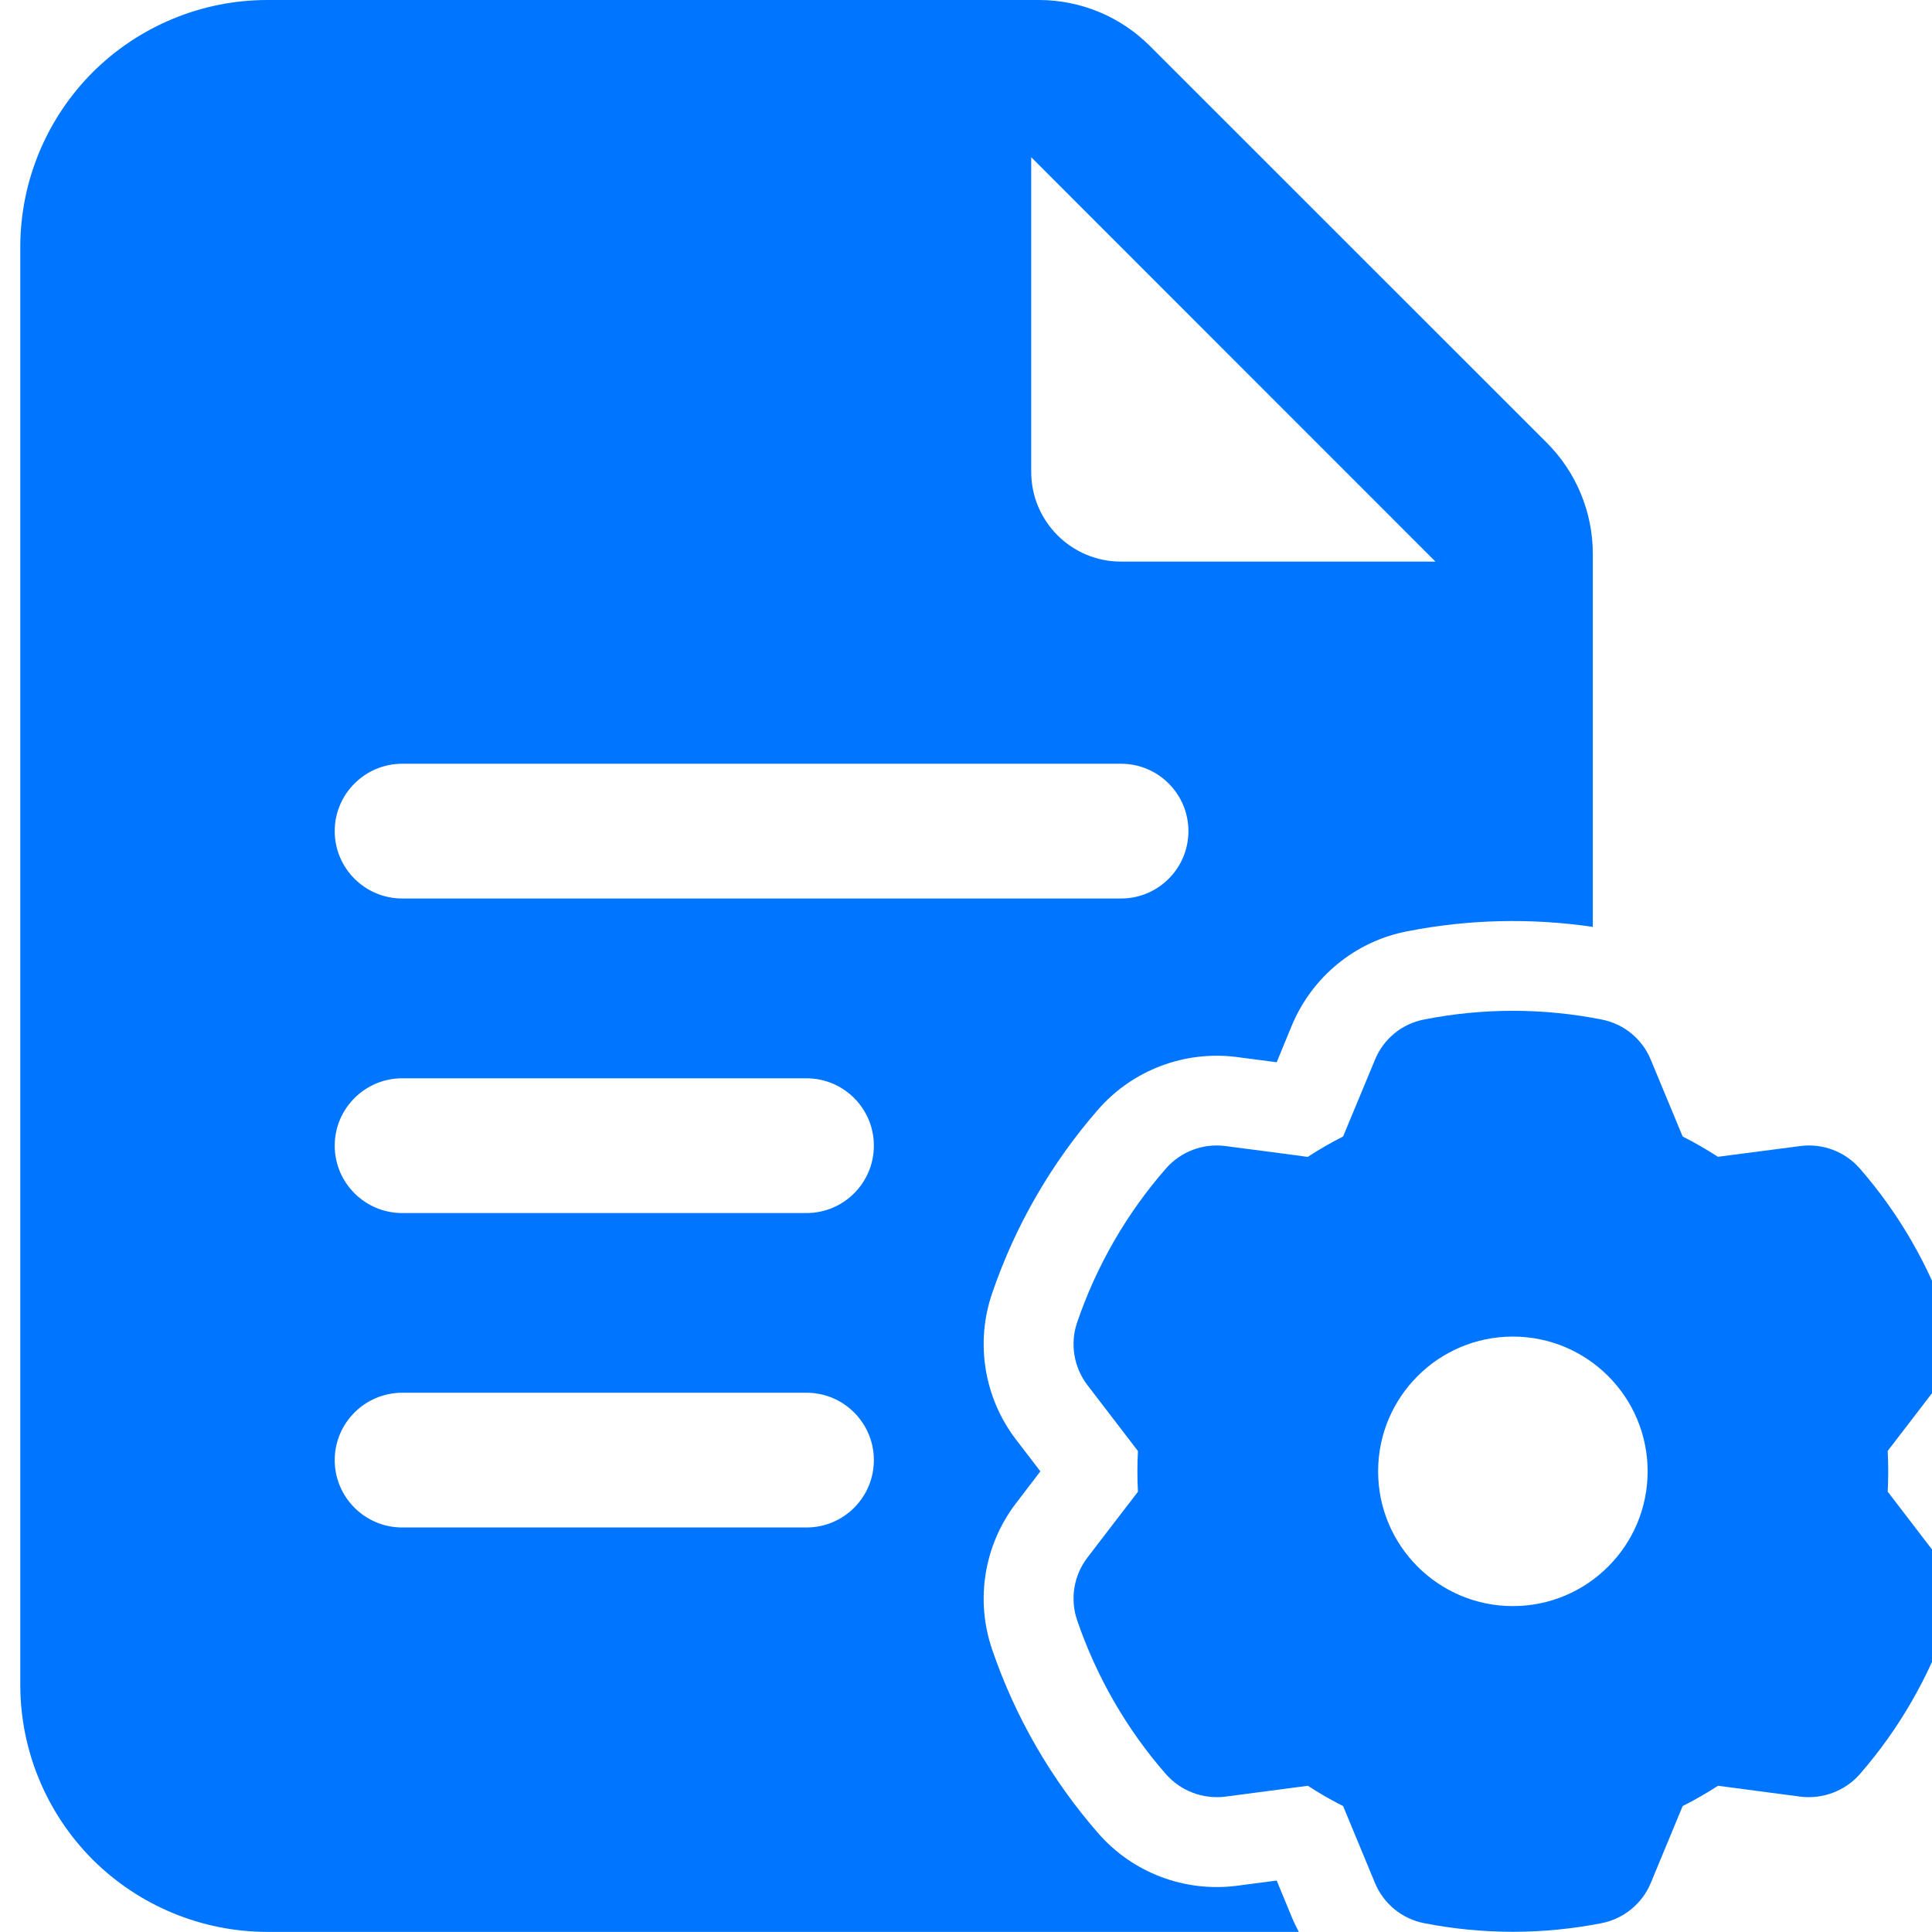 <svg width="16" height="16" viewBox="0 0 16 16" fill="none" xmlns="http://www.w3.org/2000/svg">
<g clip-path="url(#clip0_625_912)">
<path fill-rule="evenodd" clip-rule="evenodd" d="M10.756 15.999H2.214C1.672 15.999 1.151 15.783 0.767 15.4C0.384 15.016 0.168 14.495 0.168 13.953V2.046C0.168 1.504 0.384 0.983 0.767 0.599C1.151 0.216 1.672 0 2.214 0H8.604C8.949 0 9.28 0.137 9.524 0.382L12.809 3.666C13.054 3.91 13.191 4.242 13.191 4.587V7.676C12.679 7.601 12.159 7.613 11.652 7.713C11.224 7.796 10.867 8.089 10.699 8.491L10.573 8.797C10.406 8.775 10.244 8.754 10.244 8.754C9.812 8.698 9.38 8.861 9.094 9.189C8.706 9.634 8.408 10.15 8.217 10.709C8.075 11.121 8.15 11.577 8.415 11.923L8.616 12.185C8.514 12.319 8.415 12.448 8.415 12.448C8.15 12.794 8.075 13.249 8.217 13.662C8.408 14.221 8.706 14.736 9.094 15.181C9.38 15.51 9.812 15.673 10.244 15.617L10.573 15.574C10.637 15.729 10.699 15.879 10.699 15.879C10.716 15.92 10.736 15.96 10.756 15.999ZM3.331 10.046H6.679C6.987 10.046 7.237 9.796 7.237 9.488C7.237 9.18 6.987 8.93 6.679 8.93H3.331C3.023 8.93 2.772 9.18 2.772 9.488C2.772 9.796 3.023 10.046 3.331 10.046ZM8.54 1.302V3.907C8.54 4.318 8.873 4.651 9.284 4.651H11.888L8.54 1.302ZM3.331 7.441H9.284C9.592 7.441 9.842 7.191 9.842 6.883C9.842 6.575 9.592 6.325 9.284 6.325H3.331C3.023 6.325 2.772 6.575 2.772 6.883C2.772 7.191 3.023 7.441 3.331 7.441ZM3.331 12.65H6.679C6.987 12.65 7.237 12.4 7.237 12.092C7.237 11.784 6.987 11.534 6.679 11.534H3.331C3.023 11.534 2.772 11.784 2.772 12.092C2.772 12.4 3.023 12.65 3.331 12.65Z" fill="#0075FF"/>
<path fill-rule="evenodd" clip-rule="evenodd" d="M13.671 8.776C13.671 8.776 13.935 9.412 13.935 9.412C14.035 9.463 14.133 9.519 14.227 9.58L14.91 9.491C15.095 9.467 15.28 9.537 15.403 9.678C15.727 10.05 15.976 10.482 16.137 10.95C16.198 11.126 16.166 11.322 16.052 11.47C16.052 11.47 15.633 12.017 15.633 12.016C15.639 12.128 15.639 12.241 15.633 12.353L16.052 12.9C16.166 13.048 16.198 13.244 16.137 13.42C15.976 13.887 15.727 14.32 15.403 14.692C15.28 14.832 15.095 14.902 14.91 14.879C14.91 14.879 14.227 14.789 14.228 14.789C14.133 14.85 14.035 14.907 13.935 14.957L13.671 15.594C13.6 15.766 13.446 15.891 13.263 15.927C12.778 16.022 12.28 16.022 11.794 15.927C11.611 15.891 11.458 15.766 11.387 15.594C11.387 15.594 11.123 14.957 11.123 14.957C11.023 14.907 10.925 14.85 10.831 14.789L10.148 14.879C9.962 14.902 9.778 14.832 9.655 14.692C9.33 14.32 9.081 13.887 8.921 13.42C8.86 13.244 8.892 13.048 9.005 12.9C9.005 12.9 9.424 12.353 9.424 12.354C9.418 12.241 9.418 12.128 9.424 12.017L9.005 11.47C8.892 11.322 8.86 11.126 8.921 10.95C9.081 10.482 9.33 10.05 9.655 9.678C9.778 9.537 9.962 9.467 10.148 9.491C10.148 9.491 10.831 9.58 10.83 9.581C10.925 9.519 11.022 9.463 11.123 9.412L11.387 8.776C11.458 8.603 11.611 8.478 11.794 8.443C12.28 8.347 12.778 8.347 13.263 8.443C13.446 8.478 13.6 8.603 13.671 8.776ZM12.529 11.069C11.913 11.069 11.413 11.569 11.413 12.185C11.413 12.801 11.913 13.301 12.529 13.301C13.145 13.301 13.645 12.801 13.645 12.185C13.645 11.569 13.145 11.069 12.529 11.069Z" fill="#0075FF"/>
</g>
<defs>
<clipPath id="clip0_625_912">
<rect width="16" height="16" fill="white"/>
</clipPath>
</defs>
</svg>
